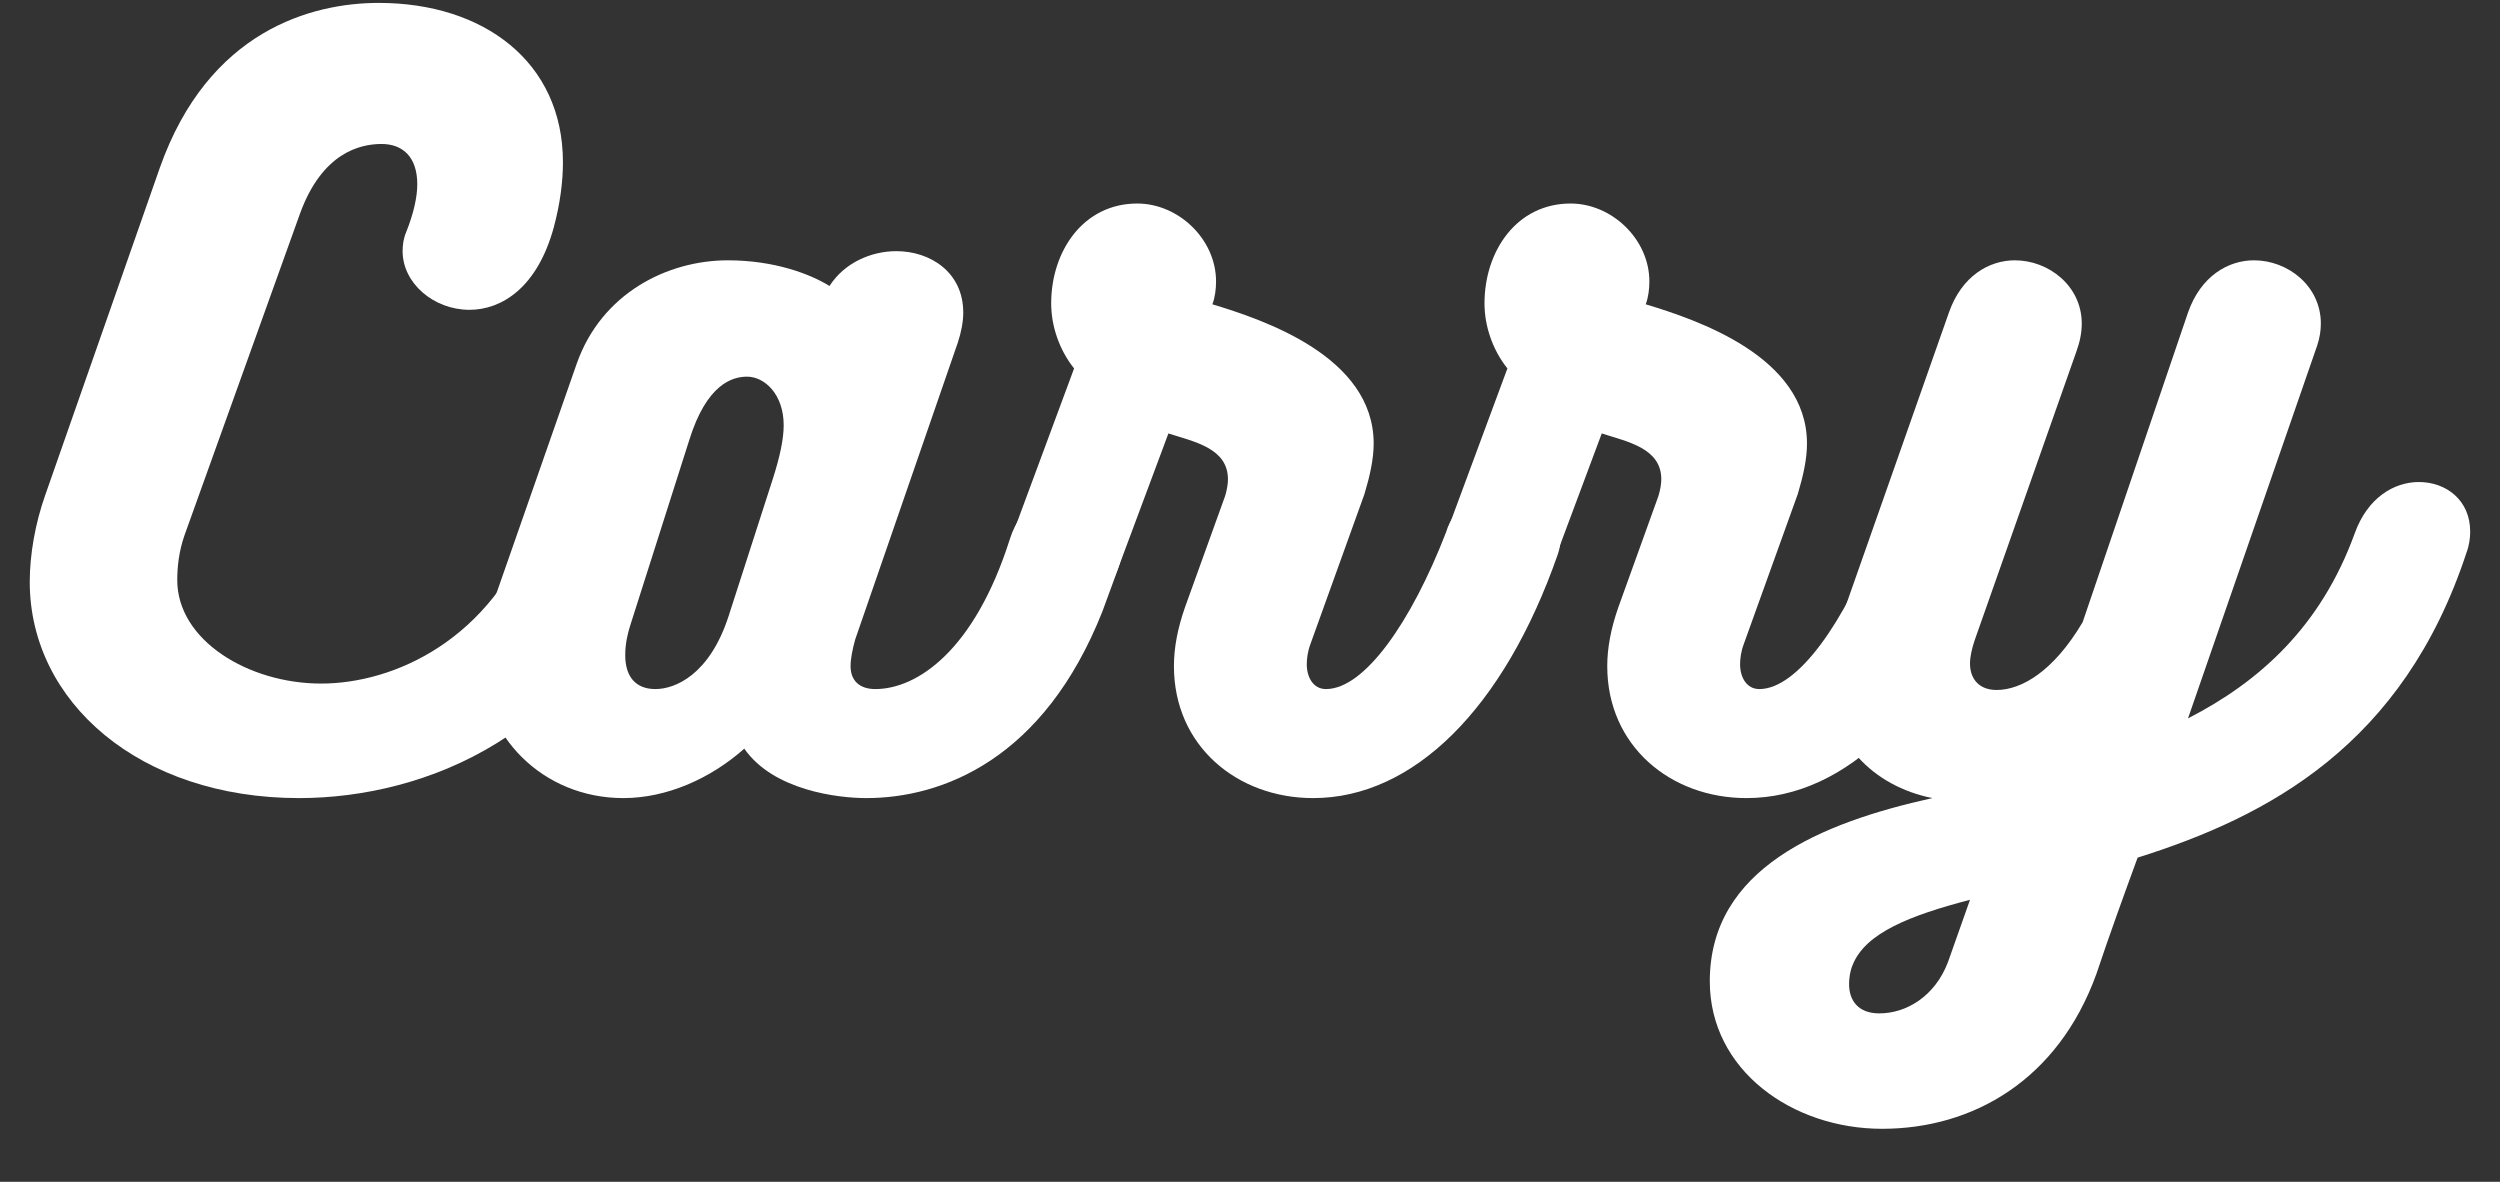 <svg width="110" height="52" viewBox="0 0 110 52" fill="none" xmlns="http://www.w3.org/2000/svg">
<rect x="0" y="0" width="110" height="52" fill="#333333" stroke="none"/>
<path d="M23.518 23.023C21.624 28.142 17.352 30.077 14.127 30.077C10.942 30.077 7.799 28.183 7.799 25.522C7.799 24.917 7.879 24.232 8.12 23.547L13.2 9.399C14.167 6.738 15.82 6.335 16.787 6.335C17.715 6.335 18.36 6.899 18.36 8.108C18.36 8.673 18.198 9.399 17.875 10.205C17.755 10.487 17.715 10.769 17.715 11.051C17.715 12.462 19.084 13.632 20.657 13.632C22.068 13.632 23.64 12.663 24.366 10.004C24.648 8.955 24.769 7.988 24.769 7.141C24.769 2.707 21.262 0.128 16.666 0.128C13.724 0.128 9.169 1.337 7.032 7.384L1.994 21.774C1.551 23.023 1.309 24.394 1.309 25.604C1.309 30.883 6.146 35.116 13.159 35.116C18.763 35.116 25.736 32.253 28.235 24.353C28.316 24.03 28.356 23.749 28.356 23.506C28.356 22.095 27.107 21.289 25.857 21.289C24.808 21.289 23.8 21.814 23.518 23.023Z" fill="white"/>
<path d="M47.301 21.491C46.172 21.491 44.922 22.177 44.438 23.707C42.867 28.666 40.327 30.319 38.513 30.319C37.828 30.319 37.425 29.956 37.425 29.312C37.425 28.989 37.505 28.586 37.627 28.142L42.141 15.082C42.301 14.598 42.383 14.154 42.383 13.751C42.383 11.978 40.932 11.051 39.441 11.051C38.312 11.051 37.143 11.575 36.498 12.583C35.652 12.059 34.079 11.454 32.024 11.454C29.363 11.454 26.461 12.906 25.373 16.009L21.583 26.852C21.342 27.578 21.18 28.304 21.18 29.028C21.18 32.374 23.882 35.116 27.428 35.116C29.322 35.116 31.257 34.268 32.748 32.94C34.039 34.793 36.901 35.116 38.11 35.116C41.456 35.116 45.929 33.423 48.51 26.893C49.074 25.32 49.518 24.312 49.518 23.588C49.518 22.216 48.469 21.491 47.301 21.491ZM33.999 21.087L32.063 27.095C31.218 29.715 29.686 30.319 28.839 30.319C27.952 30.319 27.51 29.754 27.51 28.827C27.51 28.304 27.629 27.82 27.75 27.457L30.33 19.355C31.097 16.896 32.226 16.573 32.87 16.573C33.636 16.573 34.482 17.34 34.482 18.71C34.482 19.314 34.321 20.08 33.999 21.087Z" fill="white"/>
<path d="M63.624 23.426C62.092 27.377 60.038 30.319 58.343 30.319C57.779 30.319 57.498 29.795 57.498 29.23C57.498 28.989 57.537 28.666 57.658 28.343L60.038 21.733C60.278 20.927 60.441 20.201 60.441 19.516C60.441 15.687 55.603 14.074 53.345 13.389C53.467 13.066 53.506 12.704 53.506 12.381C53.506 10.527 51.854 8.955 50.04 8.955C47.663 8.955 46.252 11.051 46.252 13.348C46.252 14.356 46.614 15.405 47.26 16.211L44.317 24.152C44.236 24.474 44.195 24.797 44.195 25.038C44.195 26.369 45.244 27.054 46.371 27.054C47.5 27.054 48.67 26.41 49.154 25.119L51.41 19.072C52.539 19.436 54.03 19.718 54.03 21.087C54.03 21.289 53.991 21.532 53.909 21.813L52.136 26.731C51.813 27.658 51.653 28.506 51.653 29.312C51.653 32.818 54.433 35.116 57.779 35.116C62.173 35.116 66.164 31.206 68.542 24.394C68.622 24.152 68.663 23.95 68.663 23.749C68.663 22.539 67.333 21.733 66.043 21.733C64.994 21.733 63.987 22.216 63.624 23.426Z" fill="white"/>
<path d="M82.691 23.426C81.159 27.377 79.104 30.319 77.41 30.319C76.846 30.319 76.564 29.795 76.564 29.23C76.564 28.989 76.603 28.666 76.725 28.343L79.104 21.733C79.345 20.927 79.507 20.201 79.507 19.516C79.507 15.687 74.67 14.074 72.412 13.389C72.533 13.066 72.572 12.704 72.572 12.381C72.572 10.527 70.921 8.955 69.107 8.955C66.729 8.955 65.318 11.051 65.318 13.348C65.318 14.356 65.68 15.405 66.326 16.211L63.383 24.152C63.303 24.474 63.262 24.797 63.262 25.038C63.262 26.369 64.31 27.054 65.438 27.054C66.567 27.054 67.737 26.41 68.22 25.119L70.477 19.072C71.606 19.436 73.097 19.718 73.097 21.087C73.097 21.289 73.057 21.532 72.975 21.813L71.203 26.731C70.88 27.658 70.719 28.506 70.719 29.312C70.719 32.818 73.5 35.116 76.846 35.116C81.239 35.116 85.231 31.206 87.608 24.394C87.689 24.152 87.73 23.95 87.73 23.749C87.73 22.539 86.399 21.733 85.109 21.733C84.061 21.733 83.053 22.216 82.691 23.426Z" fill="white"/>
<path d="M86.881 28.183L91.355 15.485C91.517 15.043 91.597 14.639 91.597 14.236C91.597 12.583 90.145 11.454 88.654 11.454C87.525 11.454 86.316 12.139 85.752 13.752L80.874 27.619C80.592 28.384 80.471 29.15 80.471 29.875C80.471 32.617 82.406 34.592 85.026 35.116C80.109 36.204 75.231 38.219 75.231 43.178C75.231 47.088 78.858 49.667 82.809 49.667C86.801 49.667 90.548 47.532 92.241 42.855C92.806 41.162 93.45 39.389 94.055 37.736C99.82 35.922 105.745 32.778 108.527 24.312C108.647 23.991 108.688 23.668 108.688 23.387C108.688 22.015 107.639 21.209 106.43 21.209C105.342 21.209 104.173 21.894 103.608 23.467C102.117 27.578 99.416 29.997 96.272 31.609L101.956 15.203C102.078 14.841 102.117 14.518 102.117 14.236C102.117 12.583 100.667 11.454 99.176 11.454C98.047 11.454 96.837 12.139 96.272 13.752L91.636 27.377C90.347 29.553 88.936 30.359 87.848 30.359C87.122 30.359 86.68 29.916 86.68 29.191C86.68 28.909 86.76 28.545 86.881 28.183ZM86.68 39.591L85.711 42.331C85.147 43.822 83.897 44.589 82.688 44.589C81.762 44.589 81.359 44.023 81.359 43.299C81.359 43.057 81.398 42.734 81.519 42.452C82.083 41.041 84.059 40.276 86.68 39.591Z" fill="white"/>
</svg>
